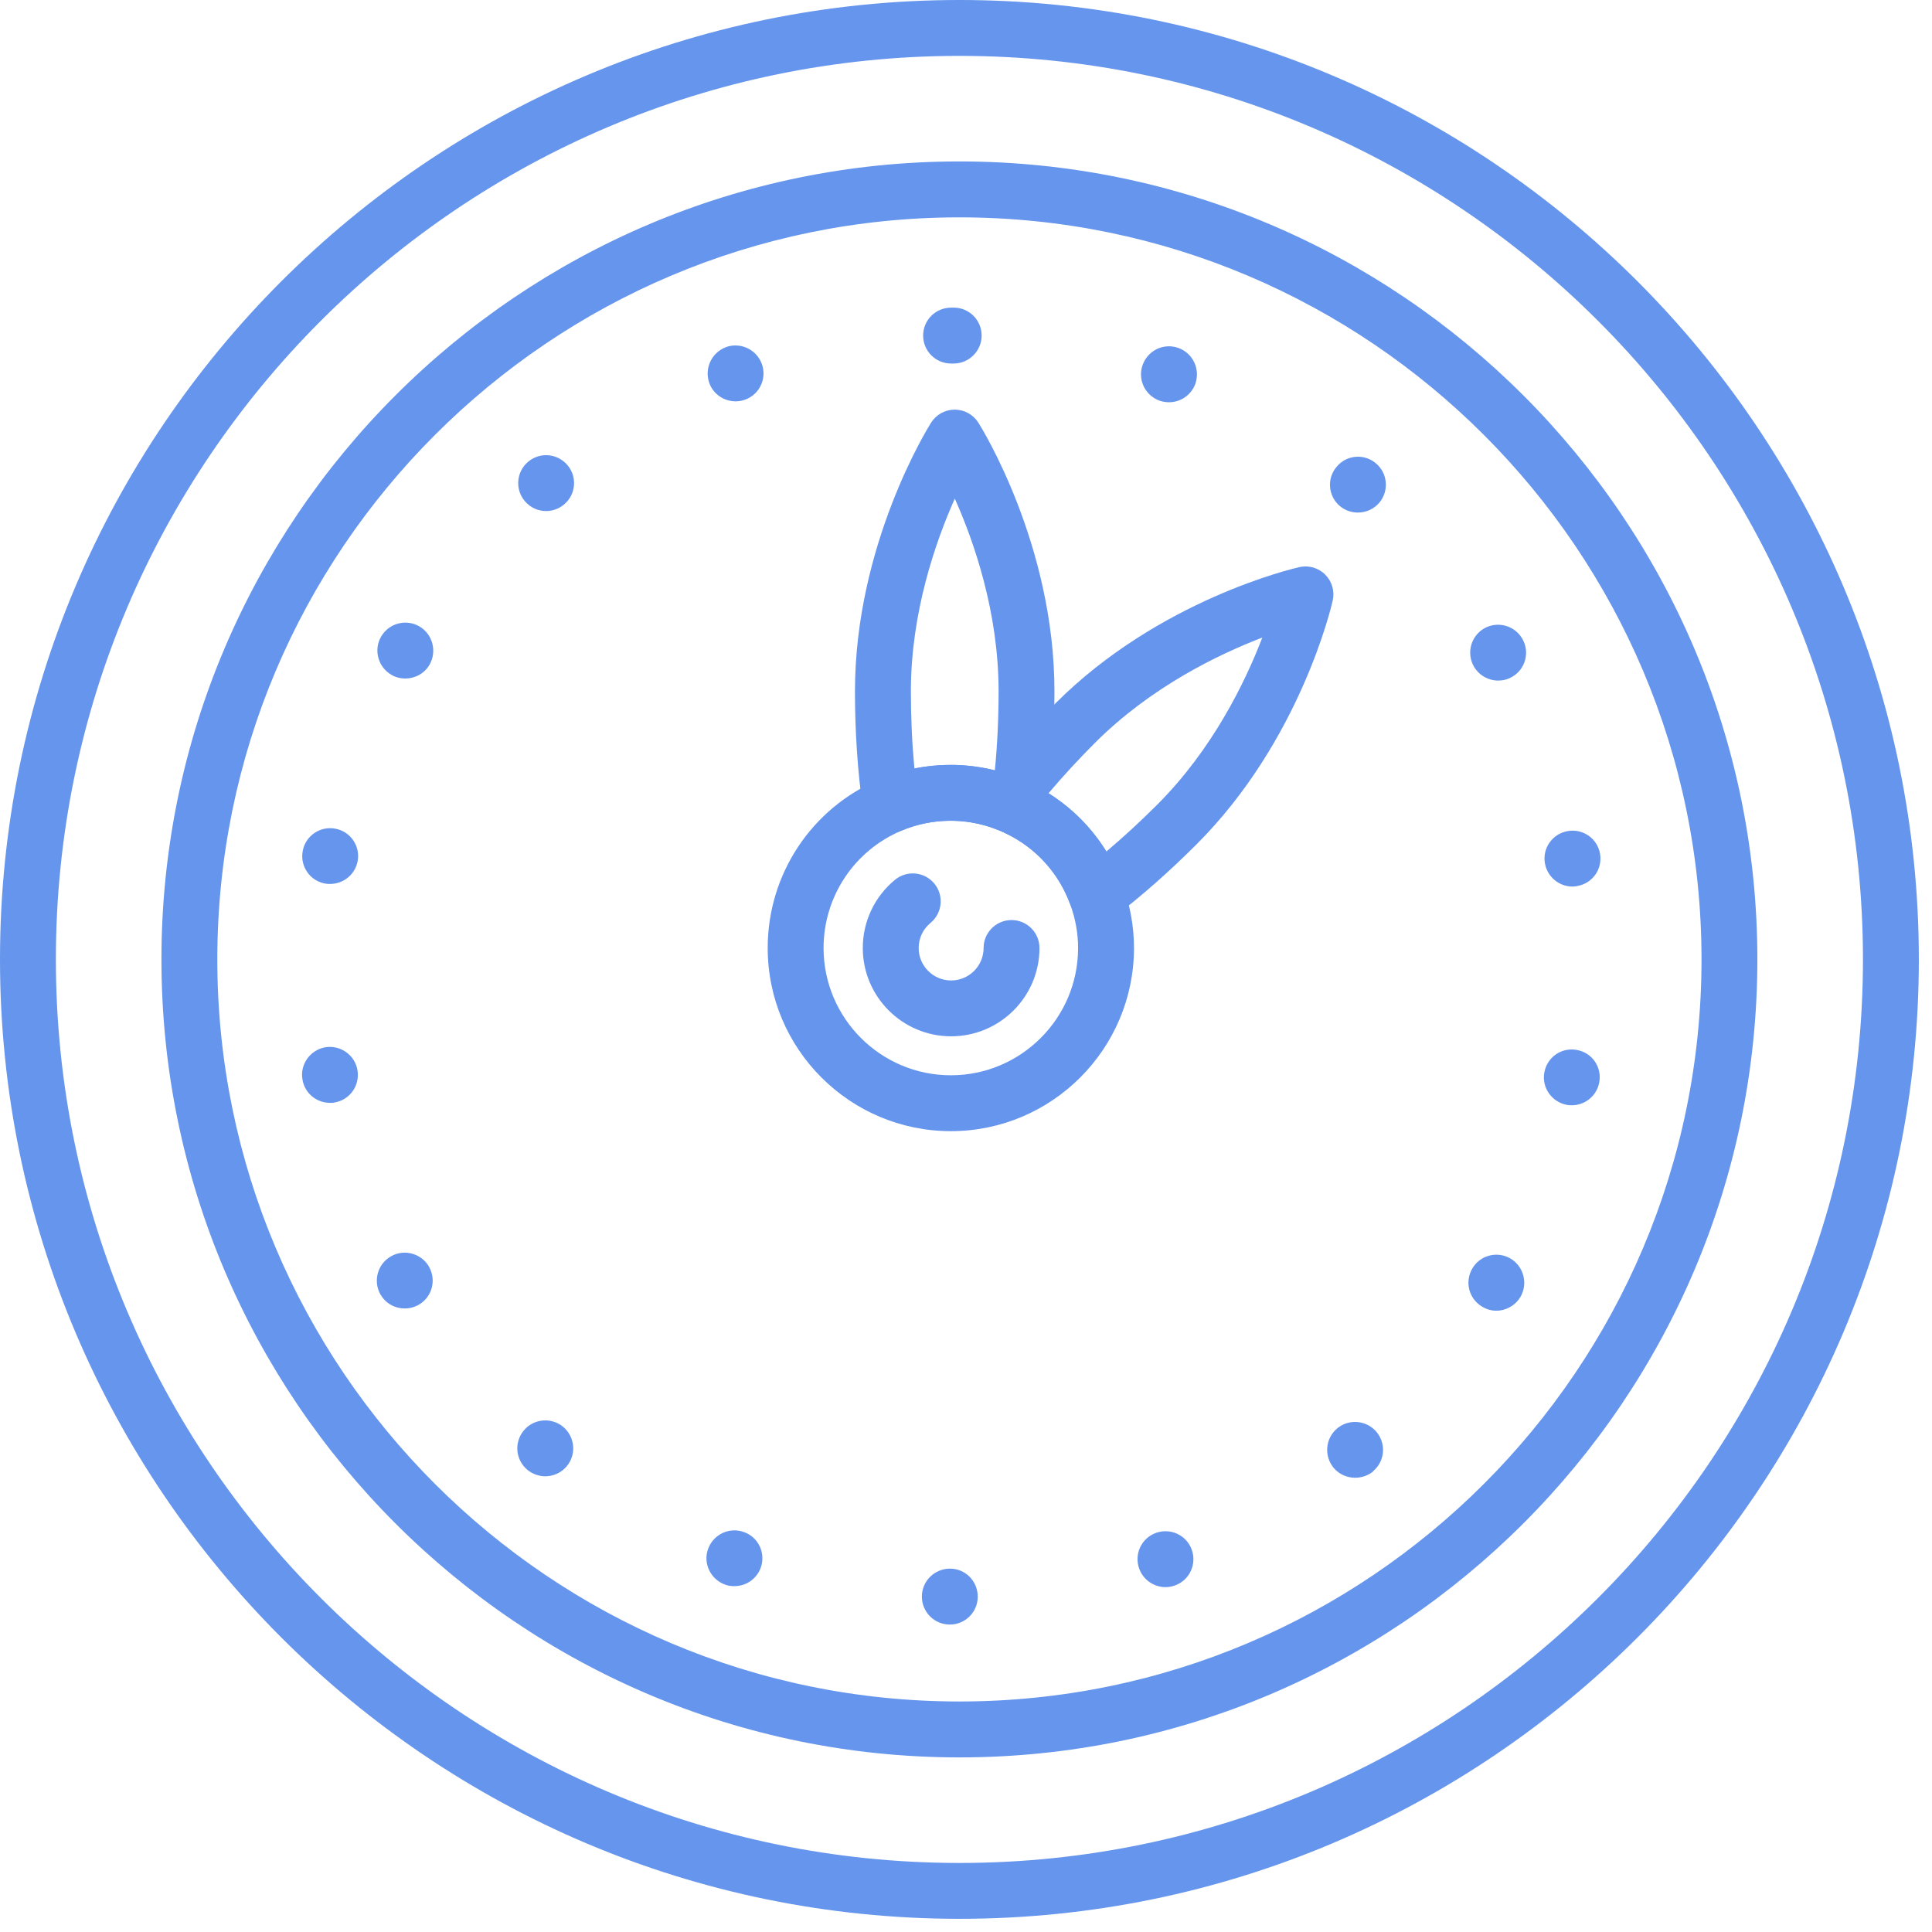 <?xml version="1.0" encoding="utf-8"?>
<!-- Generator: Adobe Illustrator 16.0.4, SVG Export Plug-In . SVG Version: 6.00 Build 0)  -->
<!DOCTYPE svg PUBLIC "-//W3C//DTD SVG 1.1//EN" "http://www.w3.org/Graphics/SVG/1.1/DTD/svg11.dtd">
<svg version="1.1" id="Layer_1" xmlns="http://www.w3.org/2000/svg" xmlns:xlink="http://www.w3.org/1999/xlink" x="0px" y="0px"
	 width="64px" height="64px" viewBox="0 0 64 64" enable-background="new 0 0 64 64" xml:space="preserve">
<g>
	<g>
		<path fill="#6595EC" d="M29.502,27.59c-0.158,0-0.315-0.04-0.457-0.12c-0.25-0.142-0.42-0.391-0.46-0.676
			c-0.174-1.228-0.263-2.537-0.263-3.892c0-4.855,2.419-8.738,2.522-8.901c0.169-0.268,0.465-0.431,0.782-0.431l0,0
			c0.317,0,0.613,0.163,0.783,0.431c0.103,0.163,2.521,4.046,2.521,8.901c0,1.046-0.055,2.085-0.163,3.088
			c-0.019,0.182-0.091,0.353-0.208,0.493c-0.188,0.225-0.365,0.449-0.535,0.67c-0.248,0.323-0.676,0.446-1.057,0.303
			c-1.029-0.384-2.137-0.348-3.107,0.06C29.747,27.566,29.625,27.59,29.502,27.59z M31.498,25.337c0.49,0,0.979,0.061,1.458,0.182
			c0.083-0.853,0.124-1.731,0.124-2.616c0-2.612-0.807-4.942-1.451-6.386c-0.645,1.447-1.455,3.784-1.455,6.386
			c0,0.876,0.039,1.731,0.117,2.554C30.686,25.377,31.089,25.337,31.498,25.337z"/>
	</g>
	<g>
		<path fill="#6595EC" d="M36.328,30.582c-0.087,0-0.174-0.012-0.26-0.037c-0.283-0.083-0.51-0.296-0.61-0.573
			c-0.376-1.038-1.13-1.875-2.126-2.358c-0.363-0.176-0.57-0.568-0.512-0.967c0.041-0.275,0.076-0.561,0.107-0.854
			c0.021-0.181,0.092-0.351,0.209-0.491c0.566-0.683,1.182-1.357,1.83-2.005c3.432-3.433,7.889-4.468,8.076-4.51
			c0.311-0.071,0.635,0.024,0.858,0.249c0.225,0.224,0.317,0.548,0.248,0.858c-0.042,0.188-1.077,4.644-4.511,8.076
			c-0.891,0.891-1.814,1.706-2.746,2.422C36.729,30.516,36.529,30.582,36.328,30.582z M34.736,26.279
			c0.781,0.492,1.433,1.15,1.914,1.929c0.568-0.481,1.131-0.999,1.68-1.548c1.839-1.838,2.918-4.061,3.486-5.54
			c-1.48,0.567-3.702,1.647-5.541,3.485c-0.541,0.541-1.058,1.102-1.539,1.669C34.736,26.275,34.736,26.277,34.736,26.279z"/>
	</g>
	<g>
		<path fill="#6595EC" d="M33.736,27.706c-0.137,0-0.275-0.03-0.402-0.092c-0.119-0.058-0.241-0.11-0.365-0.157
			c-0.275-0.103-0.486-0.33-0.566-0.612c-0.082-0.283-0.023-0.586,0.156-0.819c0.184-0.239,0.375-0.48,0.578-0.725
			c0.262-0.314,0.699-0.418,1.072-0.26c0.377,0.159,0.604,0.546,0.56,0.952c-0.034,0.316-0.073,0.625-0.116,0.923
			c-0.043,0.292-0.223,0.545-0.482,0.683C34.034,27.67,33.885,27.706,33.736,27.706z"/>
	</g>
	<g>
		<path fill="#6595EC" d="M31.498,37.471c-3.346,0-6.067-2.722-6.067-6.067c0-2.447,1.457-4.642,3.712-5.592
			c1.403-0.592,3.003-0.637,4.473-0.089c0.18,0.067,0.354,0.142,0.523,0.224c1.434,0.695,2.52,1.9,3.06,3.394
			c0.243,0.671,0.366,1.366,0.366,2.063C37.564,34.749,34.844,37.471,31.498,37.471z M31.498,27.188
			c-0.568,0-1.119,0.111-1.636,0.329c-1.567,0.661-2.58,2.187-2.58,3.887c0,2.325,1.892,4.216,4.216,4.216
			c2.324,0,4.215-1.892,4.215-4.216c0-0.482-0.086-0.964-0.255-1.433l0,0c-0.376-1.038-1.13-1.875-2.126-2.358
			c-0.117-0.057-0.239-0.109-0.363-0.156C32.488,27.278,31.994,27.188,31.498,27.188z"/>
	</g>
	<g>
		<path fill="#6595EC" d="M31.507,34.329c-1.613,0-2.926-1.312-2.926-2.925c0-0.878,0.389-1.702,1.067-2.26
			c0.396-0.325,0.978-0.268,1.303,0.126c0.325,0.395,0.268,0.978-0.127,1.303c-0.25,0.206-0.392,0.508-0.392,0.831
			c0,0.593,0.482,1.075,1.075,1.075c0.593,0,1.076-0.481,1.076-1.075c0-0.511,0.415-0.926,0.926-0.926s0.925,0.415,0.925,0.926
			C34.434,33.018,33.121,34.329,31.507,34.329z"/>
	</g>
	<g>
		<g>
			<path fill="#6595EC" d="M31.782,63.563C14.257,63.563,0,49.307,0,31.782S14.257,0,31.782,0c17.525,0,31.782,14.258,31.782,31.782
				S49.307,63.563,31.782,63.563z M31.782,1.851c-16.504,0-29.931,13.427-29.931,29.931s13.427,29.931,29.931,29.931
				c16.503,0,29.931-13.427,29.931-29.931S48.285,1.851,31.782,1.851z M31.782,58.216c-14.576,0-26.434-11.858-26.434-26.434
				c0-14.576,11.858-26.434,26.434-26.434s26.433,11.858,26.433,26.434C58.215,46.357,46.357,58.216,31.782,58.216z M31.782,7.2
				C18.227,7.2,7.199,18.228,7.199,31.782s11.028,24.582,24.583,24.582c13.554,0,24.583-11.027,24.583-24.582S45.336,7.2,31.782,7.2
				z"/>
		</g>
	</g>
	<g>
		<path fill="#6595EC" d="M31.463,53.815c-0.512,0-0.925-0.414-0.925-0.926l0,0c0-0.512,0.419-0.926,0.932-0.926l0,0
			c0.512,0,0.919,0.414,0.919,0.932l0,0c0,0.506-0.414,0.92-0.919,0.92l0,0C31.463,53.815,31.463,53.815,31.463,53.815z
			 M37.738,51.964c-0.174-0.481,0.073-1.012,0.555-1.185l0,0l0,0l0,0c0.481-0.173,1.012,0.074,1.185,0.556l0,0
			c0.173,0.48-0.073,1.012-0.555,1.185l0,0c-0.104,0.036-0.21,0.056-0.315,0.056l0,0C38.231,52.575,37.873,52.341,37.738,51.964z
			 M24.009,52.489L24.009,52.489c-0.476-0.18-0.729-0.711-0.55-1.186l0,0c0.179-0.48,0.71-0.729,1.191-0.549l0,0
			c0.481,0.173,0.722,0.703,0.549,1.184l0,0c-0.142,0.377-0.493,0.605-0.87,0.605l0,0C24.225,52.544,24.114,52.532,24.009,52.489z
			 M44.18,48.626c-0.327-0.395-0.277-0.981,0.117-1.309l0,0l0,0l0,0c0.389-0.326,0.975-0.271,1.302,0.117l0,0
			c0.327,0.395,0.278,0.976-0.116,1.303l0.006,0.006c-0.18,0.142-0.389,0.209-0.6,0.209l0,0
			C44.623,48.952,44.365,48.842,44.18,48.626z M17.468,48.688c-0.395-0.333-0.444-0.913-0.111-1.308l0,0
			c0.327-0.389,0.913-0.438,1.302-0.111l0,0l0,0l0,0c0.389,0.332,0.444,0.913,0.111,1.308l0,0c-0.185,0.216-0.444,0.327-0.71,0.327
			l0,0C17.851,48.903,17.641,48.829,17.468,48.688z M49.104,43.288c-0.444-0.258-0.592-0.82-0.333-1.265l0,0
			c0.253-0.438,0.821-0.593,1.265-0.333l0,0c0.438,0.26,0.586,0.827,0.334,1.266l0,0c-0.174,0.295-0.488,0.463-0.803,0.463l0,0
			C49.406,43.419,49.246,43.375,49.104,43.288z M12.606,42.882v0.006c-0.253-0.444-0.104-1.012,0.339-1.266l0,0
			c0.438-0.259,1.006-0.104,1.265,0.334l0,0c0,0,0,0,0,0.006l0,0c0.253,0.438,0.105,1.006-0.339,1.259l0,0
			c-0.148,0.086-0.309,0.124-0.463,0.124l0,0C13.088,43.345,12.779,43.185,12.606,42.882z M51.905,36.601
			c-0.501-0.094-0.839-0.574-0.747-1.074l0,0l0,0l0,0c0.092-0.506,0.568-0.84,1.074-0.746l0,0c0.506,0.086,0.839,0.567,0.746,1.072
			l0,0c-0.08,0.445-0.469,0.76-0.907,0.76l0,0C52.016,36.612,51.961,36.612,51.905,36.601z M10.021,35.767
			c-0.093-0.5,0.247-0.98,0.747-1.074l0,0c0.506-0.086,0.987,0.254,1.073,0.754l0,0c0.087,0.506-0.247,0.986-0.752,1.073l0,0
			c-0.049,0.013-0.105,0.013-0.16,0.013l0,0C10.49,36.532,10.095,36.218,10.021,35.767z M51.177,28.597
			c-0.087-0.505,0.253-0.981,0.759-1.067l0,0c0.5-0.087,0.981,0.247,1.067,0.752l0,0c0.087,0.506-0.247,0.981-0.753,1.068l0,0
			c-0.055,0.012-0.104,0.018-0.16,0.018l0,0C51.646,29.368,51.257,29.048,51.177,28.597z M10.774,29.27
			c-0.5-0.086-0.839-0.568-0.747-1.073l0,0c0.086-0.5,0.567-0.839,1.074-0.747l0,0c0.5,0.086,0.839,0.567,0.747,1.073l0,0
			c-0.081,0.444-0.469,0.759-0.914,0.759l0,0C10.885,29.282,10.829,29.282,10.774,29.27z M48.826,22.082
			c-0.254-0.444-0.105-1.006,0.339-1.265l0,0c0.444-0.253,1.012-0.099,1.265,0.345l0,0c0.254,0.438,0.105,1.006-0.339,1.259l0,0
			c-0.148,0.086-0.303,0.124-0.463,0.124l0,0C49.308,22.544,48.999,22.377,48.826,22.082z M12.964,22.353
			c-0.444-0.259-0.593-0.827-0.339-1.265l0,0c0.259-0.444,0.821-0.593,1.265-0.339l0,0c0.444,0.259,0.592,0.827,0.339,1.271l0,0l0,0
			l0,0c-0.173,0.297-0.488,0.457-0.802,0.457l0,0C13.267,22.476,13.106,22.439,12.964,22.353z M44.383,16.763
			c-0.389-0.333-0.438-0.914-0.104-1.302l0,0c0.327-0.395,0.913-0.444,1.302-0.111l0,0c0.389,0.327,0.438,0.913,0.111,1.302l0,0
			c-0.186,0.216-0.443,0.327-0.71,0.327l0,0C44.771,16.978,44.562,16.911,44.383,16.763z M17.382,16.596
			c-0.327-0.389-0.278-0.975,0.117-1.302l0,0c0.389-0.327,0.969-0.278,1.302,0.117l0,0c0.327,0.388,0.278,0.975-0.118,1.302l0,0
			c-0.172,0.143-0.382,0.216-0.592,0.216l0,0C17.826,16.929,17.567,16.818,17.382,16.596z M38.404,13.27
			c-0.48-0.179-0.729-0.71-0.549-1.191l0,0c0.179-0.481,0.709-0.729,1.19-0.549l0,0c0.481,0.179,0.722,0.71,0.55,1.191l0,0
			c-0.143,0.376-0.494,0.604-0.871,0.604l0,0C38.62,13.325,38.51,13.307,38.404,13.27z M23.497,12.69
			c-0.173-0.481,0.074-1.013,0.555-1.191h-0.006c0.481-0.173,1.012,0.074,1.191,0.556l0,0c0.173,0.481-0.074,1.012-0.555,1.185l0,0
			c-0.105,0.037-0.209,0.055-0.314,0.055l0,0C23.991,13.294,23.633,13.066,23.497,12.69z M31.586,12.042c-0.012,0-0.025,0-0.037,0
			l0,0c-0.013,0-0.025,0-0.043,0l0,0c-0.512,0-0.926-0.414-0.926-0.926l0,0c0-0.512,0.414-0.925,0.926-0.925l0,0
			c0.013,0,0.019,0,0.031,0l0,0c0.019,0,0.037,0,0.062,0l0,0c0.505,0,0.919,0.413,0.919,0.925l0,0c0,0.512-0.42,0.926-0.925,0.926
			l0,0H31.586z"/>
	</g>
</g>
</svg>

